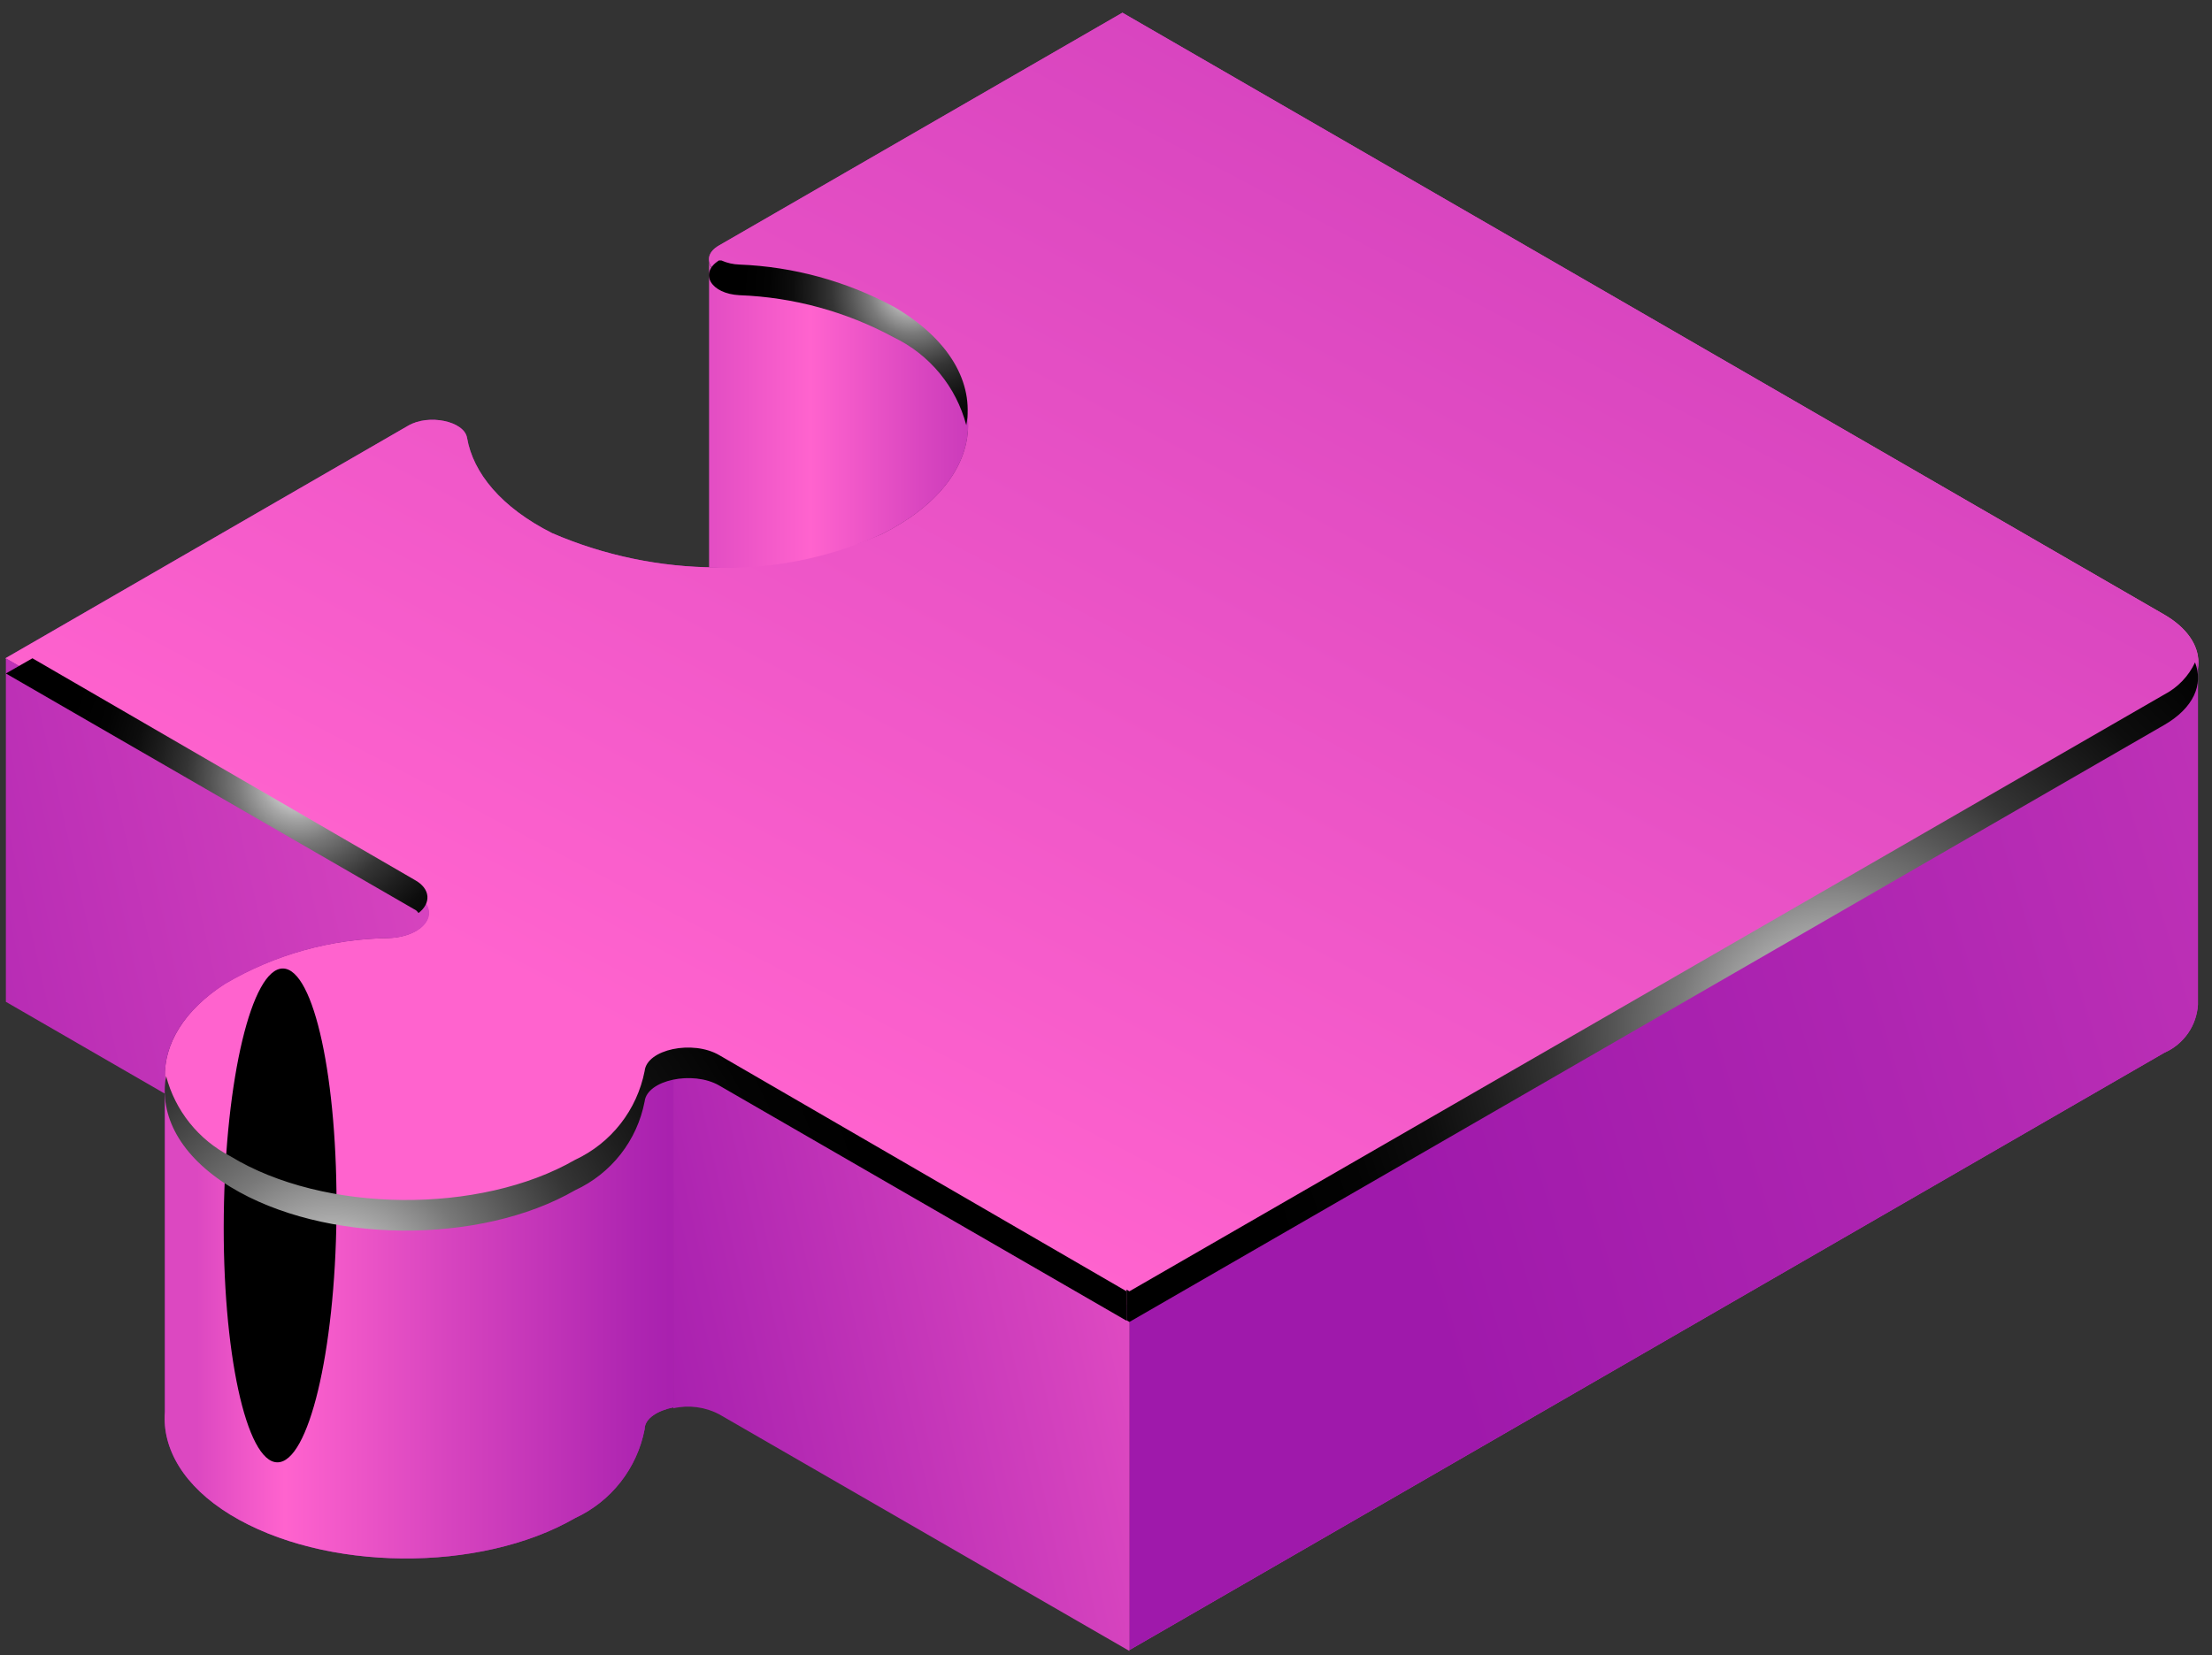 <?xml version="1.0" encoding="UTF-8"?> <svg xmlns="http://www.w3.org/2000/svg" width="155" height="116" viewBox="0 0 155 116" fill="none"><rect x="0" y="0" width="155" height="116" fill="#333333" stroke="none"/> <path d="M62.638 22.584C69.841 26.727 69.571 33.559 61.776 37.448C58.12 38.995 54.188 39.786 50.218 39.771C46.248 39.757 42.322 38.937 38.678 37.363C35.127 35.571 33.149 33.153 32.726 30.684C32.523 29.517 30.037 28.993 28.6 29.838L0.379 46.139L29.124 62.727C30.984 63.809 29.834 65.652 27.214 65.753C23.185 65.805 19.239 66.906 15.766 68.949C10 72.686 10.169 78.452 16.155 82.105C22.716 86.129 33.656 86.213 40.318 82.358C41.565 81.781 42.656 80.915 43.503 79.834C44.349 78.752 44.927 77.484 45.188 76.136C45.357 74.614 48.57 73.937 50.413 75.02L79.158 91.607L151.681 49.74C154.843 47.914 154.826 44.938 151.681 43.095L78.651 0.89L50.379 17.207C48.959 18.019 49.821 19.439 51.816 19.558C55.609 19.719 59.312 20.755 62.638 22.584V22.584Z" fill="url(#paint0_linear_214_328)"></path> <path d="M62.638 22.584C69.841 26.727 69.571 33.559 61.776 37.448C58.12 38.995 54.188 39.786 50.218 39.771C46.248 39.757 42.322 38.937 38.678 37.363C35.127 35.571 33.149 33.153 32.726 30.684C32.523 29.517 30.037 28.993 28.6 29.838L0.379 46.139L29.124 62.727C30.984 63.809 29.834 65.652 27.214 65.753C23.185 65.805 19.239 66.906 15.766 68.949C10 72.686 10.169 78.452 16.155 82.105C22.716 86.129 33.656 86.213 40.318 82.358C41.565 81.781 42.656 80.915 43.503 79.834C44.349 78.752 44.927 77.484 45.188 76.136C45.357 74.614 48.57 73.937 50.413 75.02L79.158 91.607L151.681 49.74C154.843 47.914 154.826 44.938 151.681 43.095L78.651 0.89L50.379 17.207C48.959 18.019 49.821 19.439 51.816 19.558C55.609 19.719 59.312 20.755 62.638 22.584V22.584Z" fill="url(#paint1_linear_214_328)"></path> <path d="M61.776 37.449C69.571 33.56 69.841 26.728 62.638 22.586C59.306 20.779 55.603 19.767 51.816 19.627C50.531 19.627 49.736 18.95 49.685 18.308V39.782C53.842 39.957 57.982 39.158 61.776 37.449Z" fill="url(#paint2_linear_214_328)"></path> <path d="M154.015 70.421V46.291C153.971 47.017 153.729 47.716 153.315 48.312C152.9 48.909 152.329 49.38 151.665 49.673L79.142 91.54V115.653L151.665 73.786C152.328 73.495 152.898 73.027 153.313 72.433C153.727 71.84 153.97 71.143 154.015 70.421V70.421Z" fill="url(#paint3_linear_214_328)"></path> <path d="M154.015 70.421V46.291C153.971 47.017 153.729 47.716 153.315 48.312C152.9 48.909 152.329 49.38 151.665 49.673L79.142 91.54V115.653L151.665 73.786C152.328 73.495 152.898 73.027 153.313 72.433C153.727 71.84 153.97 71.143 154.015 70.421V70.421Z" fill="url(#paint4_linear_214_328)"></path> <path d="M15.799 68.951C19.272 66.908 23.218 65.806 27.247 65.755C29.868 65.653 31.018 63.81 29.158 62.728L0.412 46.14V70.219L11.589 76.678H11.724C11.065 73.956 12.418 71.115 15.799 68.951Z" fill="url(#paint5_linear_214_328)"></path> <path d="M50.395 75.02C49.404 74.516 48.27 74.367 47.183 74.597V98.709C48.27 98.464 49.409 98.613 50.395 99.132L79.141 115.72V91.608L50.395 75.02Z" fill="url(#paint6_linear_214_328)"></path> <path d="M45.17 76.137C44.909 77.486 44.332 78.753 43.485 79.835C42.638 80.917 41.547 81.782 40.3 82.359C33.638 86.215 22.698 86.13 16.137 82.106C15.071 81.544 14.129 80.774 13.365 79.841C12.601 78.909 12.032 77.834 11.69 76.678H11.555V98.964C11.352 101.534 12.874 104.172 16.137 106.167C22.698 110.175 33.638 110.259 40.3 106.404C41.547 105.827 42.638 104.961 43.485 103.88C44.332 102.798 44.909 101.53 45.17 100.182C45.17 99.404 46.117 98.863 47.182 98.643V74.598C46.117 74.818 45.255 75.291 45.17 76.137Z" fill="url(#paint7_linear_214_328)"></path> <path d="M45.17 76.137C44.909 77.486 44.332 78.753 43.485 79.835C42.638 80.917 41.547 81.782 40.3 82.359C33.638 86.215 22.698 86.13 16.137 82.106C15.071 81.544 14.129 80.774 13.365 79.841C12.601 78.909 12.032 77.834 11.69 76.678H11.555V98.964C11.352 101.534 12.874 104.172 16.137 106.167C22.698 110.175 33.638 110.259 40.3 106.404C41.547 105.827 42.638 104.961 43.485 103.88C44.332 102.798 44.909 101.53 45.17 100.182C45.17 99.404 46.117 98.863 47.182 98.643V74.598C46.117 74.818 45.255 75.291 45.17 76.137Z" fill="url(#paint8_linear_214_328)"></path> <g style="mix-blend-mode:color-dodge"> <path d="M29.327 63.996C30.189 63.337 30.223 62.305 29.039 61.663L2.272 46.14L0.412 47.205L29.158 63.81C29.22 63.866 29.277 63.928 29.327 63.996V63.996Z" fill="url(#paint9_radial_214_328)"></path> <path d="M51.815 20.691C55.602 20.832 59.306 21.844 62.637 23.65C63.878 24.247 64.975 25.107 65.85 26.17C66.726 27.233 67.361 28.473 67.71 29.805C68.251 26.863 66.56 23.786 62.637 21.503C59.303 19.705 55.601 18.693 51.815 18.544C51.378 18.531 50.947 18.433 50.547 18.256H50.378C48.958 19.152 49.82 20.59 51.815 20.691Z" fill="url(#paint10_radial_214_328)"></path> </g> <path style="mix-blend-mode:color-dodge" d="M19.436 102.497C17.254 102.497 15.563 94.702 15.682 85.148C15.8 75.595 17.643 67.867 19.824 67.884C22.006 67.901 23.68 75.679 23.578 85.233C23.477 94.787 21.617 102.514 19.436 102.497Z" fill="url(#paint11_radial_214_328)"></path> <path style="mix-blend-mode:color-dodge" d="M50.395 73.955C48.535 72.873 45.323 73.549 45.171 75.071C44.907 76.418 44.328 77.685 43.482 78.766C42.636 79.847 41.546 80.713 40.301 81.293C33.639 85.132 22.698 85.047 16.138 81.04C15.037 80.471 14.067 79.678 13.292 78.711C12.517 77.744 11.954 76.624 11.64 75.426C11.133 78.182 12.637 81.04 16.138 83.187C22.698 87.195 33.639 87.279 40.301 83.424C41.549 82.849 42.642 81.984 43.489 80.902C44.336 79.82 44.912 78.551 45.171 77.201C45.34 75.696 48.552 75.02 50.395 76.085L78.938 92.572V90.509L50.395 73.955Z" fill="url(#paint12_radial_214_328)"></path> <path style="mix-blend-mode:color-dodge" d="M151.664 50.807C153.71 49.623 154.421 47.966 153.812 46.427C153.363 47.393 152.608 48.183 151.664 48.676L79.141 90.509L78.939 90.391V92.538L79.141 92.657L151.664 50.807Z" fill="url(#paint13_radial_214_328)"></path> <defs> <linearGradient id="paint0_linear_214_328" x1="0.379" y1="46.291" x2="154.032" y2="46.291" gradientUnits="userSpaceOnUse"> <stop offset="0.04" stop-color="#9F19AB"></stop> <stop offset="0.24" stop-color="#AE25B1"></stop> <stop offset="0.65" stop-color="#D744BF"></stop> <stop offset="1" stop-color="#FF63CE"></stop> </linearGradient> <linearGradient id="paint1_linear_214_328" x1="168.946" y1="-128.194" x2="59.239" y2="80.87" gradientUnits="userSpaceOnUse"> <stop offset="0.04" stop-color="#9F19AB"></stop> <stop offset="0.24" stop-color="#AE25B1"></stop> <stop offset="0.65" stop-color="#D744BF"></stop> <stop offset="1" stop-color="#FF63CE"></stop> </linearGradient> <linearGradient id="paint2_linear_214_328" x1="79.598" y1="29.028" x2="43.395" y2="29.028" gradientUnits="userSpaceOnUse"> <stop stop-color="#9F19AB"></stop> <stop offset="0.14" stop-color="#AE25B1"></stop> <stop offset="0.4" stop-color="#D744BF"></stop> <stop offset="0.63" stop-color="#FF63CE"></stop> <stop offset="0.87" stop-color="#DC48C1"></stop> </linearGradient> <linearGradient id="paint3_linear_214_328" x1="107.16" y1="61.408" x2="135.381" y2="119.981" gradientUnits="userSpaceOnUse"> <stop offset="0.04" stop-color="#9F19AB"></stop> <stop offset="0.24" stop-color="#AE25B1"></stop> <stop offset="0.65" stop-color="#D744BF"></stop> <stop offset="1" stop-color="#FF63CE"></stop> </linearGradient> <linearGradient id="paint4_linear_214_328" x1="91.671" y1="88.48" x2="260.255" y2="37.989" gradientUnits="userSpaceOnUse"> <stop offset="0.04" stop-color="#9F19AB"></stop> <stop offset="0.24" stop-color="#AE25B1"></stop> <stop offset="0.65" stop-color="#D744BF"></stop> <stop offset="1" stop-color="#FF63CE"></stop> </linearGradient> <linearGradient id="paint5_linear_214_328" x1="-33.846" y1="70.354" x2="63.043" y2="48.626" gradientUnits="userSpaceOnUse"> <stop offset="0.04" stop-color="#9F19AB"></stop> <stop offset="0.24" stop-color="#AE25B1"></stop> <stop offset="0.65" stop-color="#D744BF"></stop> <stop offset="1" stop-color="#FF63CE"></stop> </linearGradient> <linearGradient id="paint6_linear_214_328" x1="36.936" y1="101.043" x2="95.407" y2="87.938" gradientUnits="userSpaceOnUse"> <stop offset="0.04" stop-color="#9F19AB"></stop> <stop offset="0.24" stop-color="#AE25B1"></stop> <stop offset="0.65" stop-color="#D744BF"></stop> <stop offset="1" stop-color="#FF63CE"></stop> </linearGradient> <linearGradient id="paint7_linear_214_328" x1="33.723" y1="96.783" x2="61.944" y2="155.356" gradientUnits="userSpaceOnUse"> <stop offset="0.04" stop-color="#9F19AB"></stop> <stop offset="0.24" stop-color="#AE25B1"></stop> <stop offset="0.65" stop-color="#D744BF"></stop> <stop offset="1" stop-color="#FF63CE"></stop> </linearGradient> <linearGradient id="paint8_linear_214_328" x1="51.613" y1="91.947" x2="10.49" y2="91.947" gradientUnits="userSpaceOnUse"> <stop stop-color="#9F19AB"></stop> <stop offset="0.17" stop-color="#AE25B1"></stop> <stop offset="0.49" stop-color="#D744BF"></stop> <stop offset="0.77" stop-color="#FF63CE"></stop> <stop offset="0.92" stop-color="#DC48C1"></stop> </linearGradient> <radialGradient id="paint9_radial_214_328" cx="0" cy="0" r="1" gradientUnits="userSpaceOnUse" gradientTransform="translate(20.906 54.713) scale(16.622 16.622)"> <stop stop-color="white"></stop> <stop offset="0.07" stop-color="#D8D8D8"></stop> <stop offset="0.16" stop-color="#A6A6A6"></stop> <stop offset="0.26" stop-color="#797979"></stop> <stop offset="0.37" stop-color="#545454"></stop> <stop offset="0.47" stop-color="#353535"></stop> <stop offset="0.59" stop-color="#1E1E1E"></stop> <stop offset="0.7" stop-color="#0D0D0D"></stop> <stop offset="0.84" stop-color="#030303"></stop> <stop offset="1"></stop> </radialGradient> <radialGradient id="paint10_radial_214_328" cx="0" cy="0" r="1" gradientUnits="userSpaceOnUse" gradientTransform="translate(63.922 20.285) scale(11.955 11.955)"> <stop stop-color="white"></stop> <stop offset="0.07" stop-color="#D8D8D8"></stop> <stop offset="0.16" stop-color="#A6A6A6"></stop> <stop offset="0.26" stop-color="#797979"></stop> <stop offset="0.37" stop-color="#545454"></stop> <stop offset="0.47" stop-color="#353535"></stop> <stop offset="0.59" stop-color="#1E1E1E"></stop> <stop offset="0.7" stop-color="#0D0D0D"></stop> <stop offset="0.84" stop-color="#030303"></stop> <stop offset="1"></stop> </radialGradient> <radialGradient id="paint11_radial_214_328" cx="0" cy="0" r="1" gradientUnits="userSpaceOnUse" gradientTransform="translate(-231.903 226.633) rotate(90.556) scale(17.295 4.03)"> <stop stop-color="#AD3185"></stop> <stop offset="0.1" stop-color="#8A276A"></stop> <stop offset="0.24" stop-color="#601B4A"></stop> <stop offset="0.39" stop-color="#3E112F"></stop> <stop offset="0.54" stop-color="#230A1B"></stop> <stop offset="0.69" stop-color="#0F040C"></stop> <stop offset="0.84" stop-color="#040103"></stop> <stop offset="1"></stop> </radialGradient> <radialGradient id="paint12_radial_214_328" cx="0" cy="0" r="1" gradientUnits="userSpaceOnUse" gradientTransform="translate(23.307 91.337) scale(38.654 38.654)"> <stop stop-color="white"></stop> <stop offset="0.07" stop-color="#D8D8D8"></stop> <stop offset="0.16" stop-color="#A6A6A6"></stop> <stop offset="0.26" stop-color="#797979"></stop> <stop offset="0.37" stop-color="#545454"></stop> <stop offset="0.47" stop-color="#353535"></stop> <stop offset="0.59" stop-color="#1E1E1E"></stop> <stop offset="0.7" stop-color="#0D0D0D"></stop> <stop offset="0.84" stop-color="#030303"></stop> <stop offset="1"></stop> </radialGradient> <radialGradient id="paint13_radial_214_328" cx="0" cy="0" r="1" gradientUnits="userSpaceOnUse" gradientTransform="translate(128.245 72.129) scale(41.258 41.258)"> <stop stop-color="white"></stop> <stop offset="0.07" stop-color="#D8D8D8"></stop> <stop offset="0.16" stop-color="#A6A6A6"></stop> <stop offset="0.26" stop-color="#797979"></stop> <stop offset="0.37" stop-color="#545454"></stop> <stop offset="0.47" stop-color="#353535"></stop> <stop offset="0.59" stop-color="#1E1E1E"></stop> <stop offset="0.7" stop-color="#0D0D0D"></stop> <stop offset="0.84" stop-color="#030303"></stop> <stop offset="1"></stop> </radialGradient> </defs> </svg> 